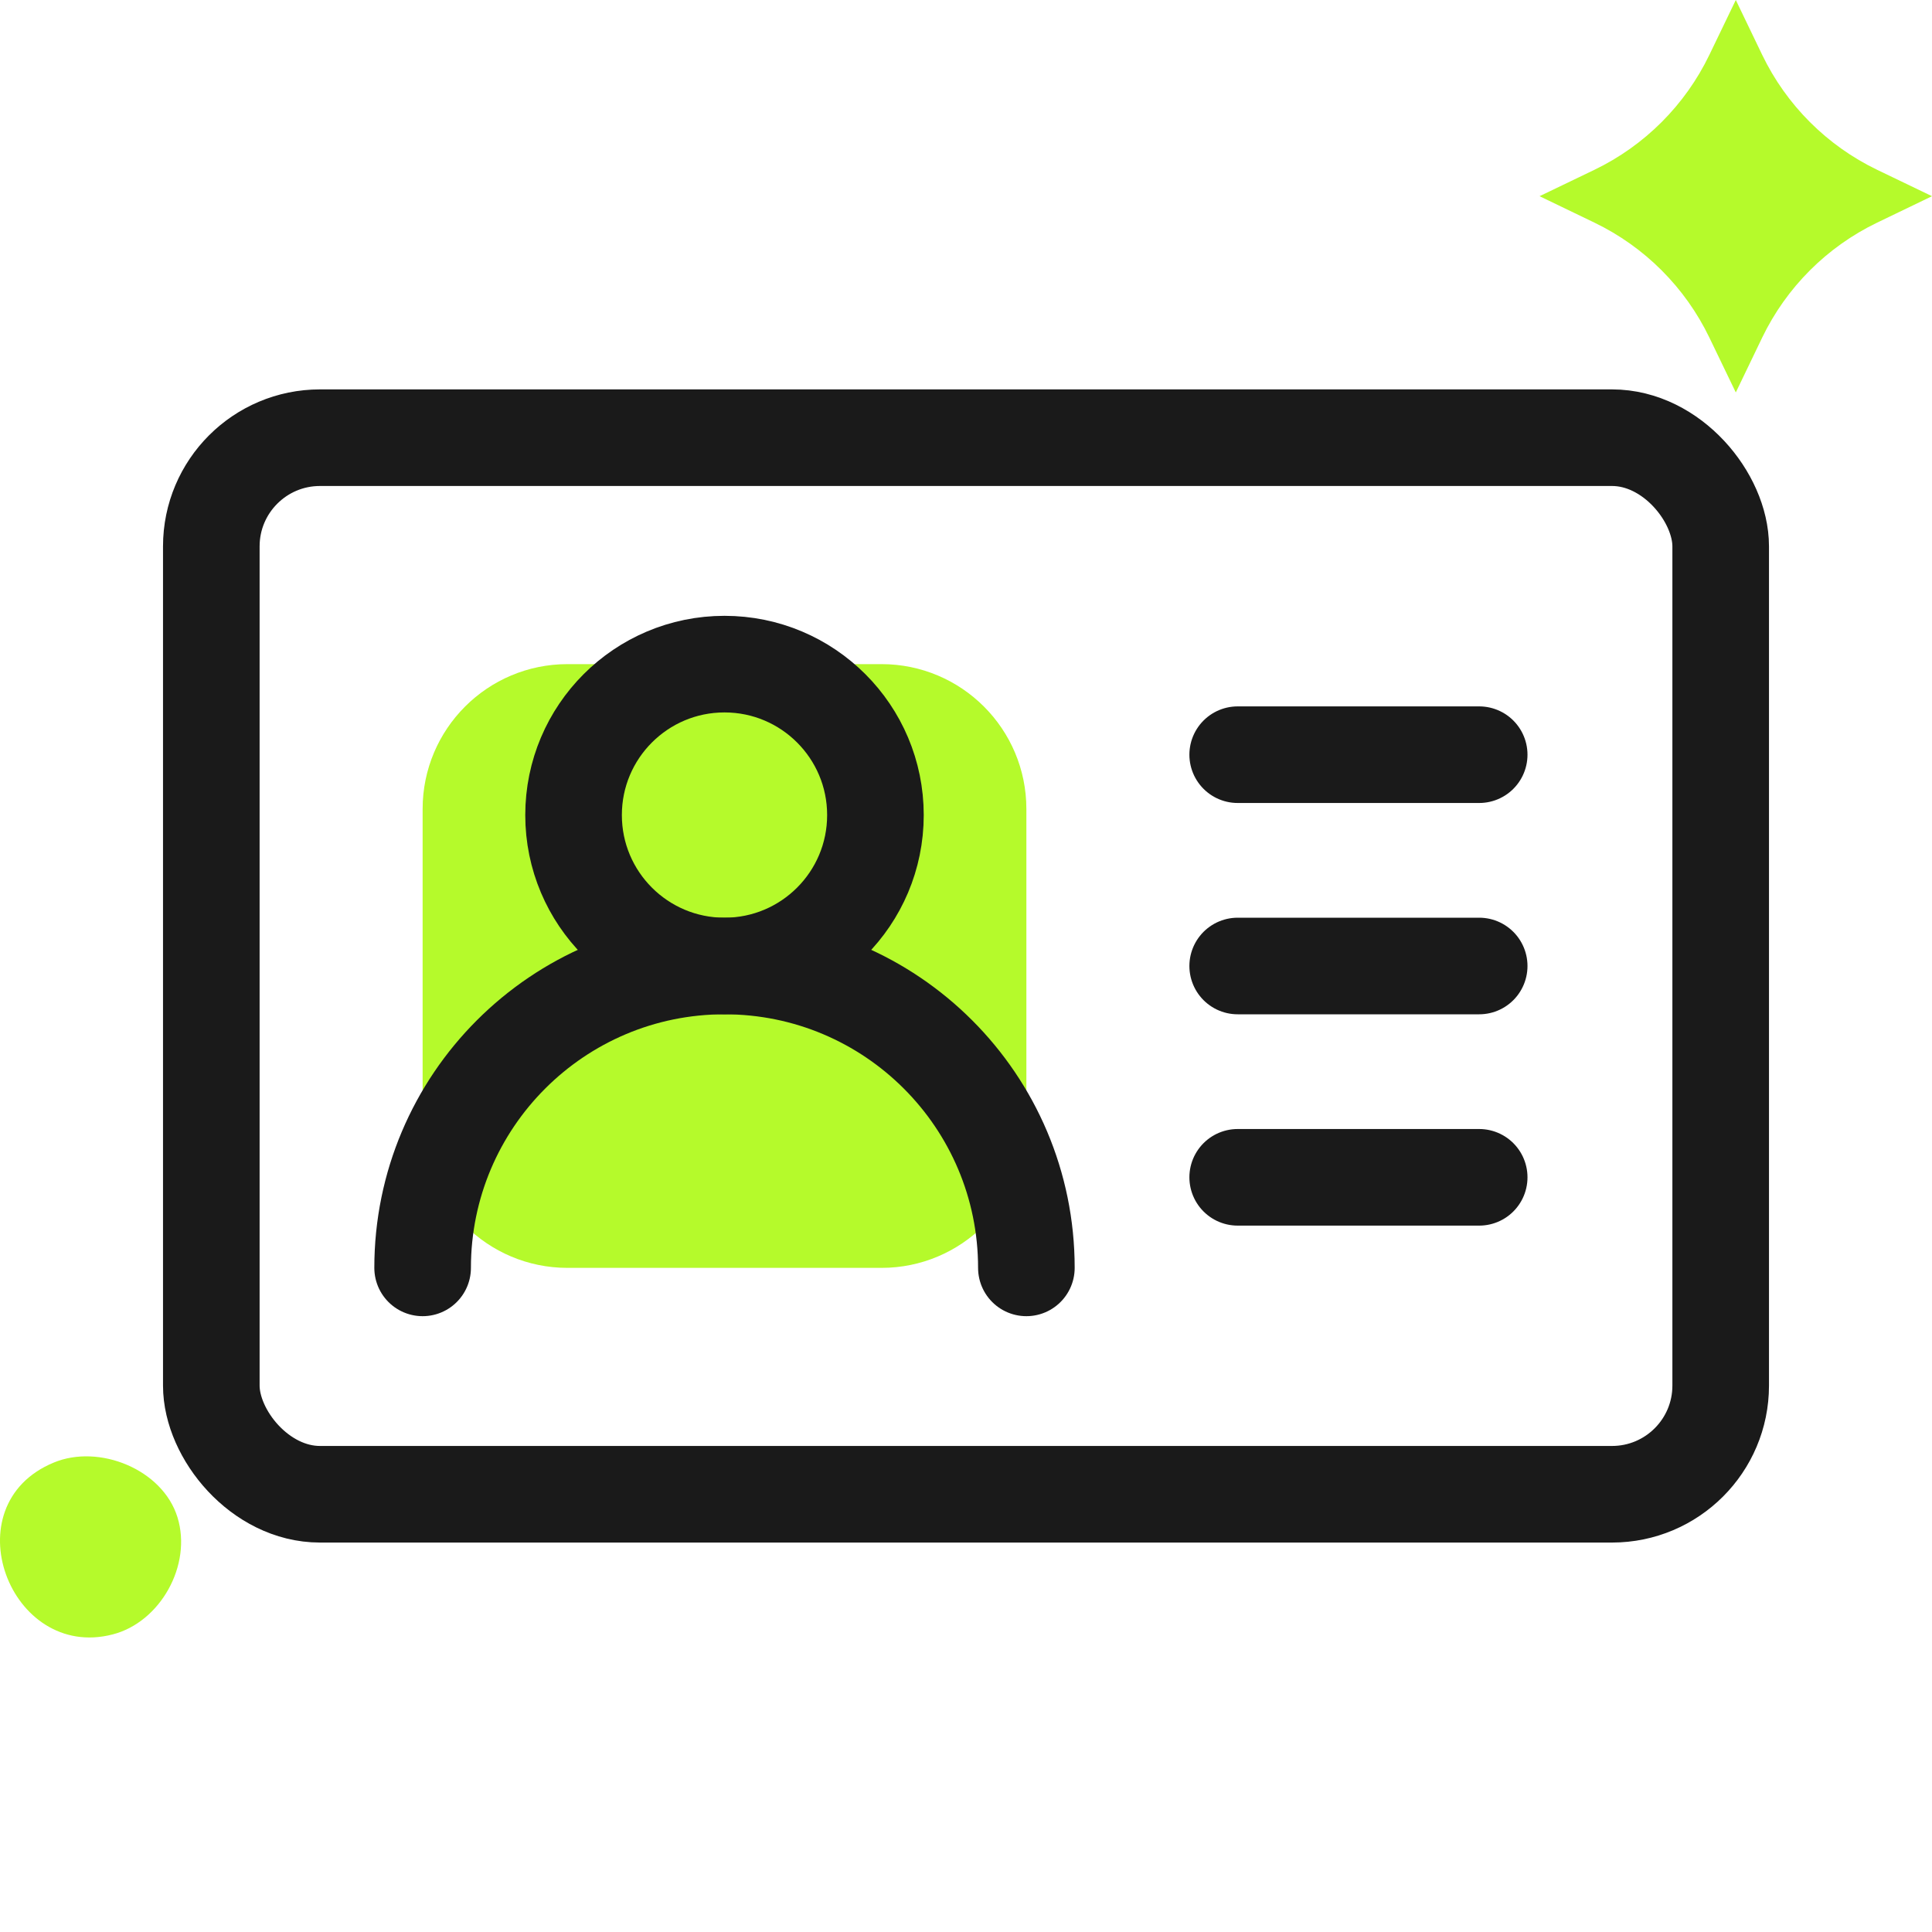 <svg width="40" height="40" viewBox="0 0 40 40" fill="none" xmlns="http://www.w3.org/2000/svg">
<path fill-rule="evenodd" clip-rule="evenodd" d="M35.938 0L36.484 1.135C36.985 2.175 37.825 3.015 38.865 3.516L40 4.062L38.865 4.609C37.825 5.11 36.985 5.95 36.484 6.99L35.938 8.125L35.391 6.99C34.89 5.95 34.05 5.11 33.01 4.609L31.875 4.062L33.01 3.516C34.05 3.015 34.89 2.175 35.391 1.135L35.938 0Z" fill="#B5FA2B"/>
<path d="M3.674 31.412C3.366 30.419 2.049 29.891 1.113 30.281C-1.018 31.161 0.201 34.392 2.332 33.839C3.317 33.587 3.982 32.405 3.674 31.412Z" fill="#B5FA2B"/>
<path d="M18.25 13.75C19.907 13.75 21.25 15.093 21.25 16.75L21.25 23.25C21.25 24.907 19.907 26.25 18.25 26.25L11.75 26.25C10.093 26.25 8.75 24.907 8.75 23.25L8.75 16.75C8.75 15.093 10.093 13.75 11.75 13.75L18.25 13.75Z" fill="#B5FA2B"/>
<rect x="4.375" y="9.062" width="31.25" height="21.875" rx="2.25" stroke="#1A1A1A" stroke-width="2"/>
<circle cx="15" cy="16.875" r="3.125" stroke="#1A1A1A" stroke-width="2"/>
<path d="M21.25 26.25C21.25 22.798 18.452 20 15 20C11.548 20 8.75 22.798 8.75 26.25" stroke="#1A1A1A" stroke-width="2" stroke-linecap="round" stroke-linejoin="round"/>
<path d="M25.625 15.625H30.625" stroke="#1A1A1A" stroke-width="2" stroke-linecap="round"/>
<path d="M25.625 20H30.625" stroke="#1A1A1A" stroke-width="2" stroke-linecap="round"/>
<path d="M25.625 24.375H30.625" stroke="#1A1A1A" stroke-width="2" stroke-linecap="round"/>
</svg>
